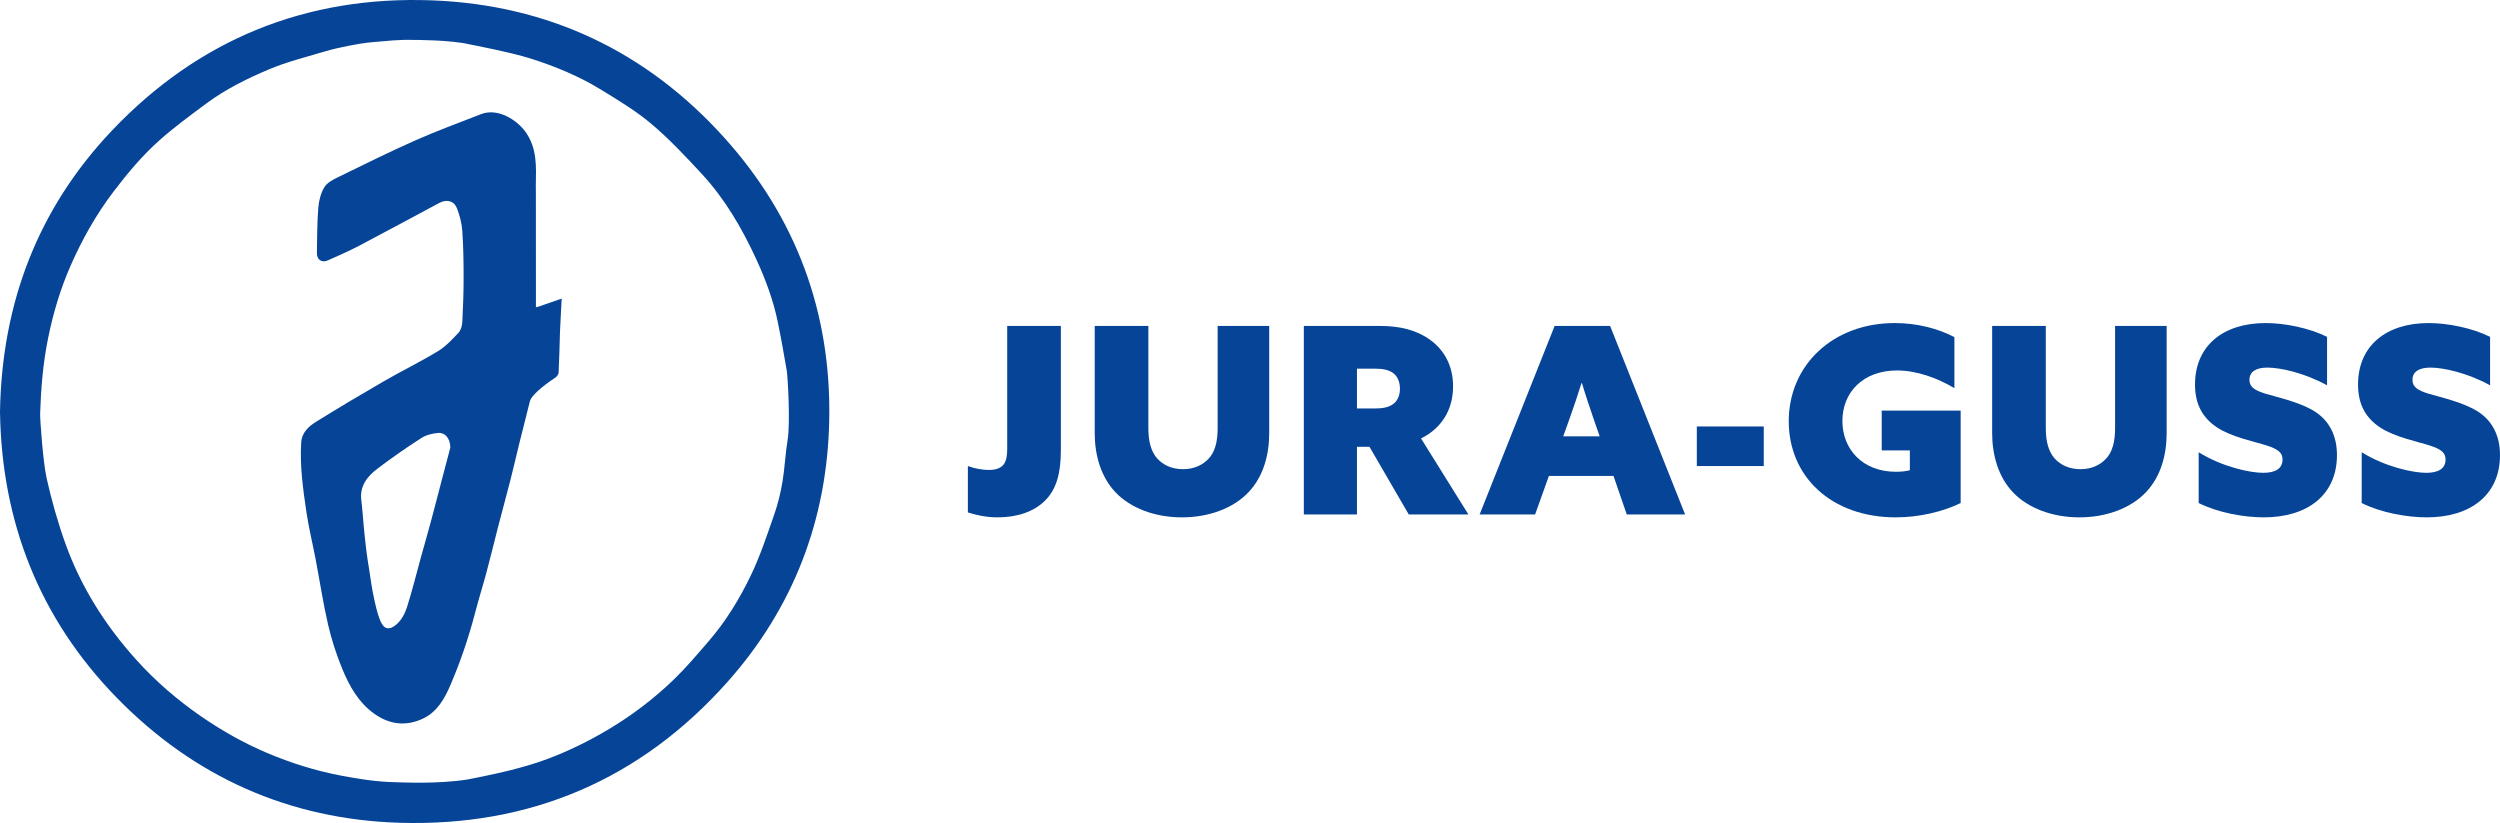 <?xml version="1.0" encoding="UTF-8"?>
<svg xmlns="http://www.w3.org/2000/svg" version="1.1" viewBox="0 0 400 131.68">
  <defs>
    <style>
      .cls-1 {
        fill: #064497;
      }
    </style>
  </defs>
  <!-- Generator: Adobe Illustrator 28.6.0, SVG Export Plug-In . SVG Version: 1.2.0 Build 709)  -->
  <g>
    <g id="Ebene_1">
      <g>
        <path class="cls-1" d="M158.195,75.193c1.209,0,2-.333,2.417-.917.417-.583.541-1.417.541-2.459v-19.67h8.585v19.878c0,3.584-.667,6.209-2.501,8.043-1.833,1.833-4.5,2.708-7.668,2.708-1.75,0-3.458-.375-4.709-.792v-7.418c1.084.417,2.417.625,3.334.625Z"/>
        <path class="cls-1" d="M183.738,52.148v16.378c0,2.167.458,3.75,1.417,4.834.958,1.042,2.334,1.709,4.125,1.709,1.792,0,3.168-.667,4.126-1.709s1.417-2.625,1.417-4.834v-16.378h8.251v17.127c0,3.584-.958,7.001-3.334,9.501-2.375,2.5-6.251,4.001-10.626,4.001s-8.252-1.5-10.626-4.001c-2.375-2.5-3.334-6.001-3.334-9.501v-17.127h8.584Z"/>
        <path class="cls-1" d="M208.613,52.148h12.127c3.292,0,5.959.667,8.167,2.292,2.208,1.626,3.584,4.125,3.584,7.376,0,3.834-1.917,6.751-5.125,8.335l7.584,12.168h-9.543l-6.293-10.835h-2v10.835h-8.501v-30.171ZM219.865,65.359c1.501,0,2.334-.208,3.042-.709s1.084-1.417,1.084-2.459c0-1.042-.375-2-1.084-2.5s-1.542-.709-3.042-.709h-2.751v6.376h2.751Z"/>
        <path class="cls-1" d="M248.741,52.148h8.876l12.002,30.171h-9.335l-2.125-6.168h-10.336l-2.208,6.168h-8.876l12.002-30.171ZM255.95,69.818l-1-2.876c-.583-1.709-1.292-3.792-1.833-5.626h-.084c-.583,1.875-1.292,3.959-1.917,5.709l-1,2.792h5.834Z"/>
        <path class="cls-1" d="M271.491,68.234h10.71v6.334h-10.71v-6.334Z"/>
        <path class="cls-1" d="M301.076,65.692h12.628v14.794c-2.792,1.375-6.627,2.292-10.377,2.292-10.335,0-17.128-6.543-17.128-15.377,0-9.001,7.085-15.711,16.961-15.711,3.667,0,7.001.917,9.543,2.25v8.168c-2.708-1.625-6.042-2.834-9.168-2.834-5.459,0-8.752,3.501-8.752,8.085,0,4.501,3.209,8.126,8.584,8.126.75,0,1.626-.083,2.209-.25v-3.167h-4.501v-6.376Z"/>
        <path class="cls-1" d="M327.328,52.148v16.378c0,2.167.458,3.75,1.417,4.834.958,1.042,2.334,1.709,4.125,1.709,1.792,0,3.168-.667,4.126-1.709s1.417-2.625,1.417-4.834v-16.378h8.251v17.127c0,3.584-.958,7.001-3.334,9.501s-6.251,4.001-10.626,4.001-8.252-1.5-10.626-4.001c-2.375-2.5-3.334-6.001-3.334-9.501v-17.127h8.584Z"/>
        <path class="cls-1" d="M362.122,75.652c1.917,0,3.084-.667,3.084-2.125,0-1.125-.75-1.667-2.543-2.251-1.791-.583-5.584-1.334-7.918-2.875-2.334-1.542-3.542-3.709-3.542-6.876,0-6.168,4.459-9.835,11.293-9.835,3.084,0,7.001.792,9.835,2.208v7.751c-3.626-2-7.502-2.834-9.544-2.834-1.833,0-2.875.667-2.875,1.959,0,1.125.791,1.667,2.542,2.209s5.501,1.334,7.877,2.834c2.375,1.5,3.584,3.917,3.584,7.001,0,6.334-4.667,9.96-11.71,9.96-3.208,0-7.334-.75-10.418-2.292v-8.126c3.834,2.375,8.251,3.292,10.335,3.292Z"/>
        <path class="cls-1" d="M388.206,75.652c1.917,0,3.084-.667,3.084-2.125,0-1.125-.75-1.667-2.542-2.251-1.792-.583-5.585-1.334-7.919-2.875-2.334-1.542-3.542-3.709-3.542-6.876,0-6.168,4.458-9.835,11.293-9.835,3.084,0,7.001.792,9.834,2.208v7.751c-3.625-2-7.501-2.834-9.543-2.834-1.833,0-2.875.667-2.875,1.959,0,1.125.791,1.667,2.542,2.209s5.501,1.334,7.876,2.834c2.375,1.5,3.585,3.917,3.585,7.001,0,6.334-4.667,9.96-11.71,9.96-3.209,0-7.334-.75-10.418-2.292v-8.126c3.834,2.375,8.251,3.292,10.335,3.292Z"/>
      </g>
      <path class="cls-1" d="M85.914,49.144c1.37-.475,2.547-.879,3.954-1.366-.093,1.785-.173,3.367-.253,4.941-.007.16-.016.322-.021.482-.063,2.134-.109,4.274-.215,6.41-.014.288-.283.655-.54.819-.578.37-3.739,2.501-4.058,3.79-.553,2.246-1.136,4.486-1.692,6.732-.474,1.914-.907,3.837-1.397,5.748-.649,2.544-1.343,5.08-2.004,7.624-.625,2.421-1.208,4.857-1.855,7.278-.572,2.141-1.247,4.257-1.804,6.402-1.033,3.97-2.344,7.842-3.963,11.609-.931,2.174-2.102,4.253-4.311,5.323-2.765,1.336-5.473,1.027-7.99-.823-2.444-1.793-3.859-4.338-4.971-7.022-.95-2.294-1.729-4.686-2.291-7.103-.807-3.48-1.336-7.024-2.006-10.537-.485-2.525-1.107-5.026-1.477-7.567-.537-3.672-1.067-7.361-.822-11.096.107-1.639,1.246-2.608,2.481-3.371,3.551-2.197,7.136-4.338,10.75-6.424,2.855-1.647,5.827-3.092,8.643-4.801,1.237-.749,2.275-1.872,3.281-2.943.386-.41.588-1.129.618-1.721.127-2.39.207-4.788.207-7.18-.003-2.49-.037-4.986-.216-7.468-.083-1.195-.415-2.411-.844-3.537-.46-1.208-1.636-1.509-2.823-.875-4.276,2.278-8.534,4.598-12.823,6.849-1.642.859-3.345,1.607-5.043,2.355-.95.421-1.743-.13-1.725-1.168.043-2.424.035-4.857.226-7.272.088-1.126.399-2.337.974-3.289.436-.721,1.394-1.205,2.214-1.607,4.127-2.017,8.249-4.061,12.448-5.921,3.401-1.508,6.909-2.777,10.373-4.14,2.746-1.083,5.791.969,7.113,2.786,1.915,2.632,1.735,5.605,1.679,8.585-.008.49.01.982.01,1.472.003,5.551.008,18.029.008,18.029h.165ZM72.053,71.61c-.016-1.645-.998-2.405-1.879-2.345-.939.067-1.977.317-2.756.818-2.403,1.543-4.755,3.177-7.028,4.904-1.629,1.237-2.872,2.783-2.579,5.077.181,1.41.258,2.831.396,4.247.13,1.317.266,2.634.429,3.949.114.937.273,1.865.42,2.796.226,1.426.405,2.861.705,4.272.292,1.367.569,2.773,1.112,4.05.565,1.336,1.443,1.525,2.611.486.75-.662,1.309-1.698,1.618-2.672.844-2.644,1.506-5.346,2.246-8.026.54-1.956,1.105-3.903,1.632-5.865.604-2.234,1.174-4.478,1.762-6.716.434-1.661.875-3.318,1.312-4.976"/>
      <path class="cls-1" d="M0,65.874c.289-17.356,6.064-32.507,17.927-45C31.777,6.289,49.038-.715,69.139.058c18.558.709,34.263,8.142,46.708,21.928,11.547,12.788,17.166,28.02,16.831,45.237-.309,15.883-5.719,30.021-16.293,41.899-13.904,15.614-31.552,23.145-52.419,22.523-17.695-.53-32.923-7.349-45.274-19.995C6.303,98.959.26,83.493,0,65.874M74.759,124.728c.825-.162,4.606-.905,6.879-1.485,1.995-.511,3.989-1.072,5.915-1.793,3.417-1.277,6.684-2.885,9.828-4.764,3.786-2.262,7.271-4.915,10.433-7.966,1.961-1.893,3.728-3.997,5.519-6.062,2.78-3.206,4.99-6.823,6.812-10.615,1.5-3.122,2.587-6.448,3.734-9.729.585-1.679,1.016-3.432,1.312-5.186.375-2.236.46-4.521.831-6.759.457-2.792.013-10.19-.141-11.091-.452-2.59-.905-5.179-1.434-7.754-.711-3.454-1.929-6.754-3.393-9.941-2.296-4.998-5.044-9.748-8.807-13.804-2.568-2.767-5.17-5.55-8.05-7.977-2.496-2.102-5.348-3.81-8.145-5.522-3.481-2.126-7.238-3.669-11.136-4.91-3.175-1.011-9.683-2.251-9.683-2.251-3.108-.761-9.18-.734-9.18-.734-2.15-.071-4.316.179-6.469.362-1.283.112-2.56.332-3.824.582-1.319.262-2.64.556-3.927.942-2.924.881-5.918,1.613-8.72,2.794-3.528,1.488-6.999,3.185-10.096,5.492-2.551,1.899-5.136,3.778-7.507,5.891-2.73,2.43-5.079,5.234-7.304,8.156-2.823,3.707-5.08,7.73-6.935,11.961-1.623,3.701-2.77,7.573-3.579,11.562-.812,3.997-1.137,8.01-1.27,12.054-.029.884.471,7.803,1.027,10.285.796,3.565,1.796,7.11,3.032,10.547,2.485,6.921,6.378,13.055,11.284,18.509,3.077,3.423,6.55,6.43,10.349,9.055,3.358,2.318,6.899,4.322,10.643,5.905,3.771,1.592,7.674,2.821,11.72,3.601,2.889.555,5.779,1.006,8.723,1.069,1.056.021,6.852.32,11.561-.428"/>
    </g>
  </g>
</svg>